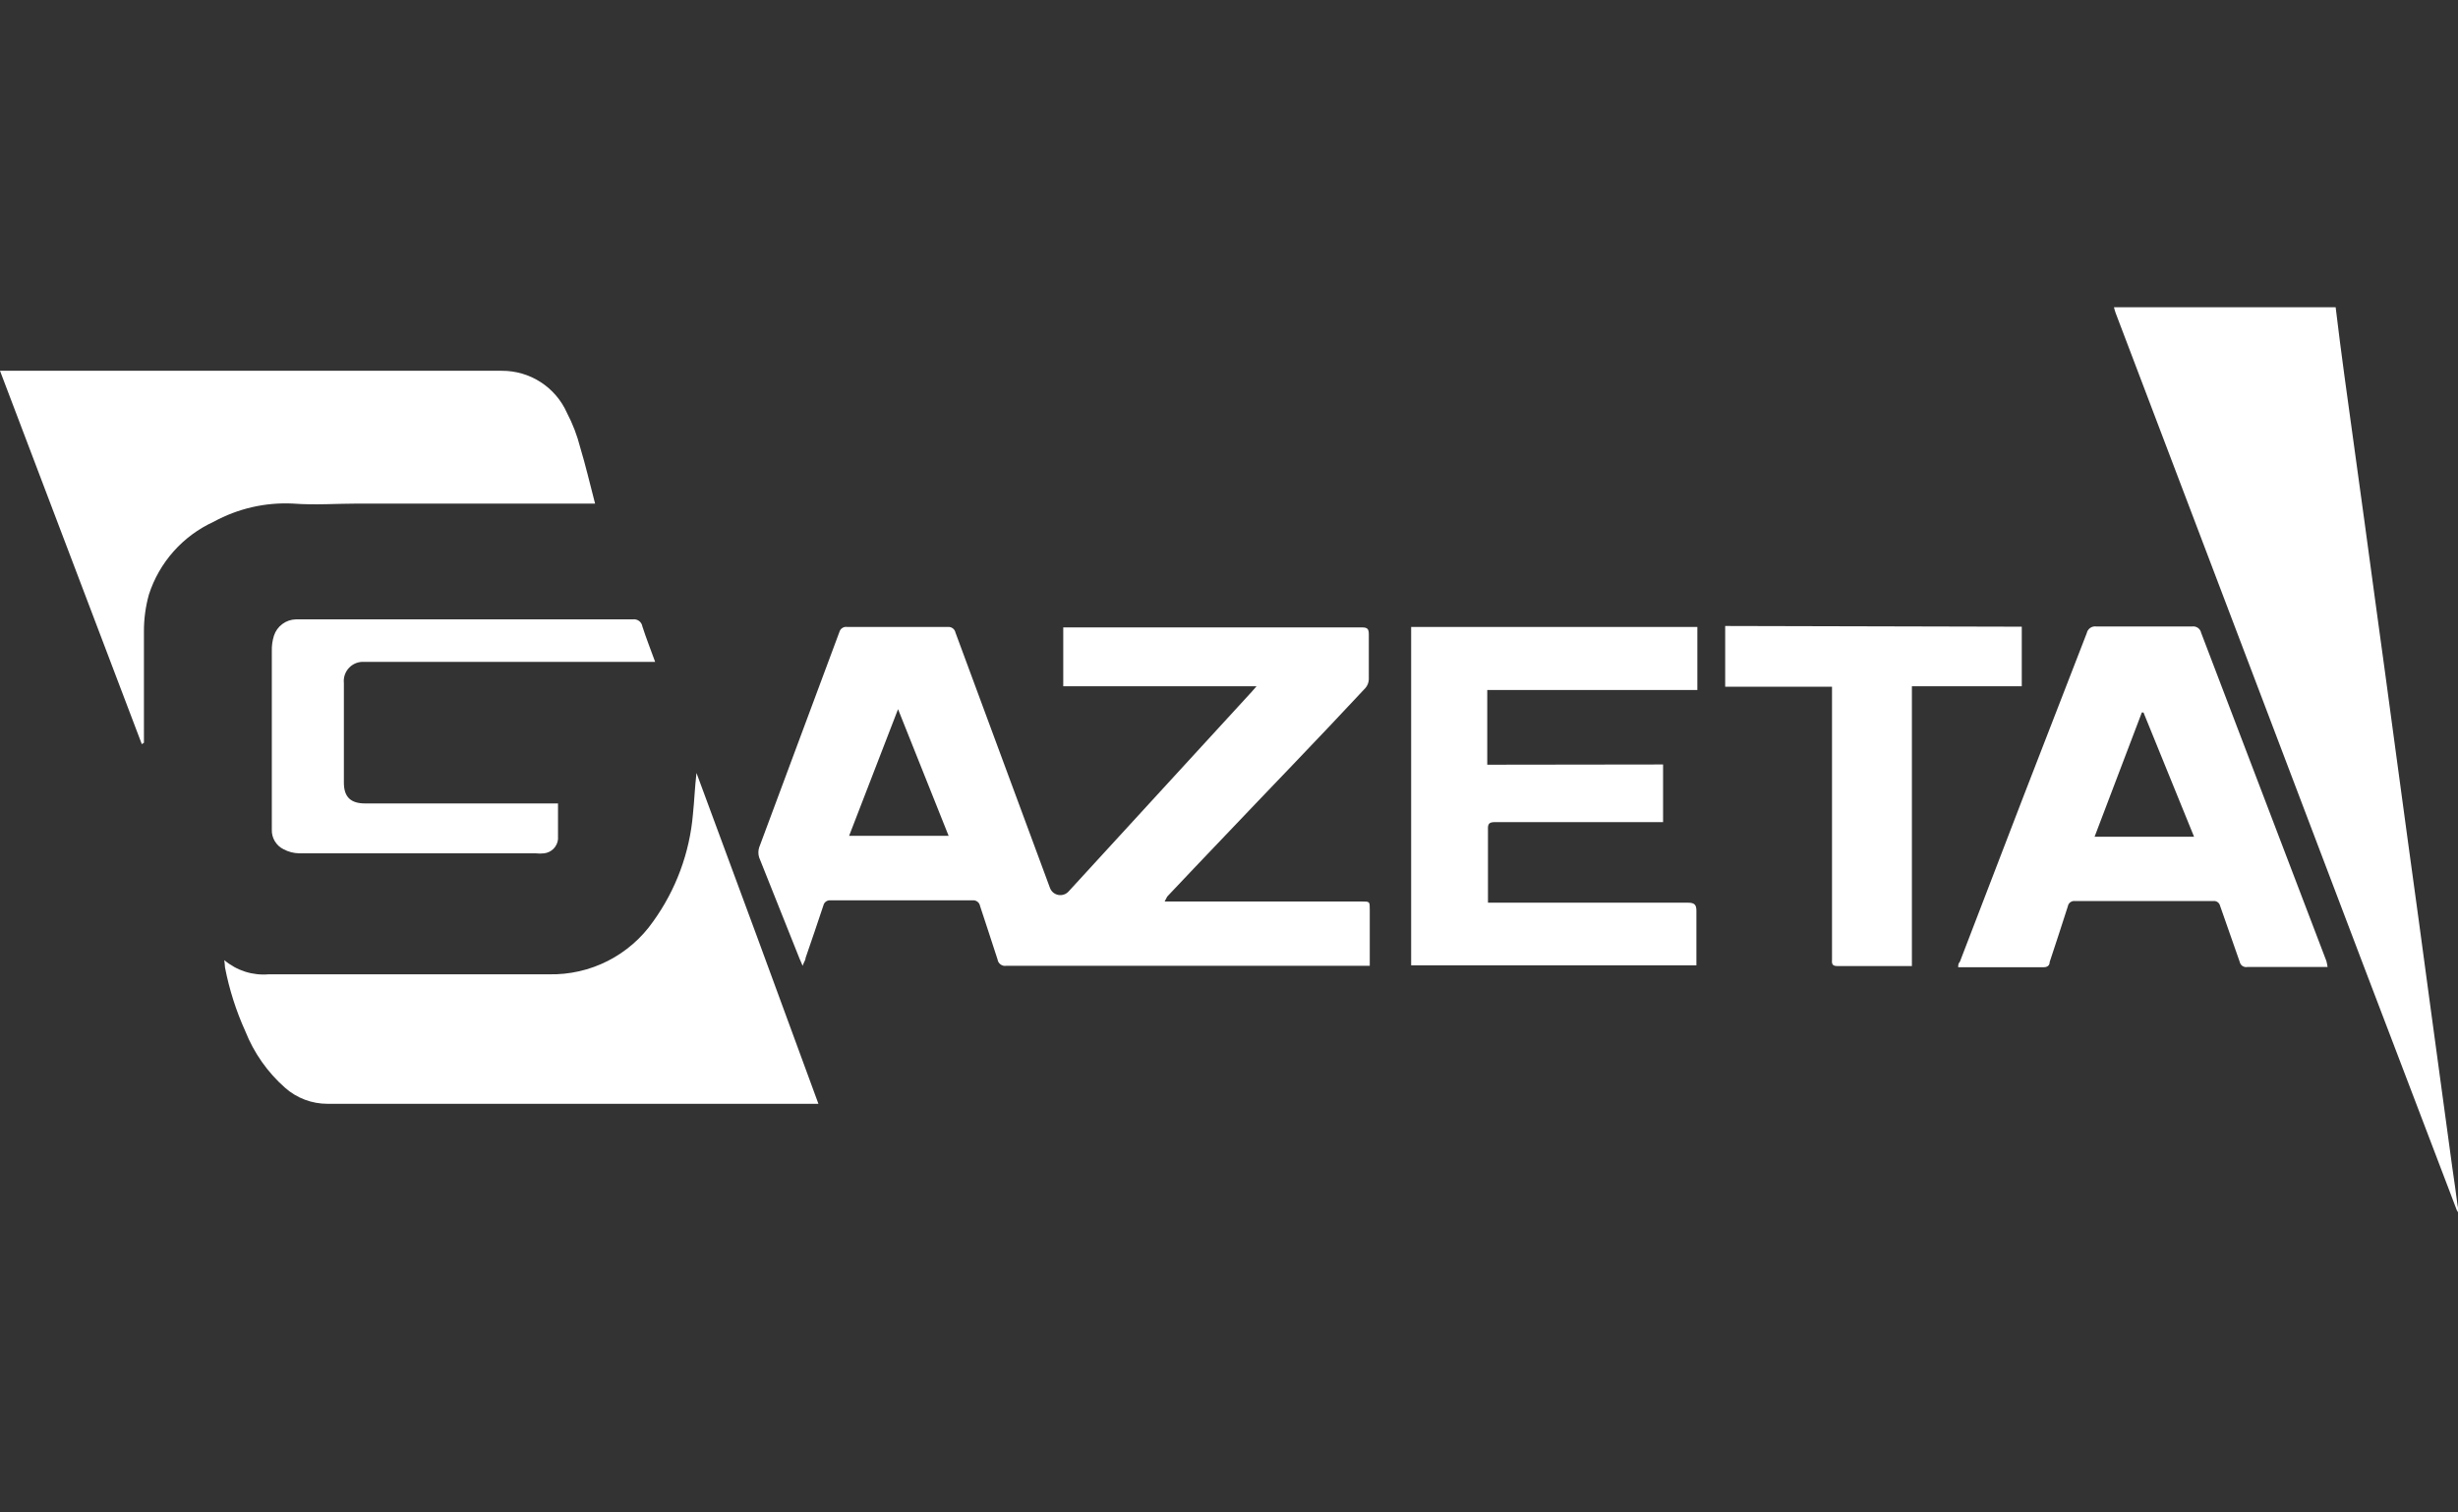 <svg xmlns="http://www.w3.org/2000/svg" width="104" height="64" viewBox="0 0 104 64" fill="none"><rect x="0" y="0" width="104" height="64" fill="#333333" stroke="none"/><path d="M98.823 13C98.943 14 99.063 14.93 99.193 15.89C99.473 17.95 99.763 20.01 100.043 22.069C100.323 24.129 100.633 26.429 100.933 28.599C101.232 30.769 101.552 33.229 101.872 35.538C102.192 37.848 102.502 40.138 102.812 42.448C103.122 44.758 103.442 47.047 103.752 49.357C103.832 49.907 103.912 50.457 103.982 51.007C104.007 51.102 104.007 51.202 103.982 51.297L103.682 50.507C101.189 43.981 98.706 37.455 96.233 30.929L89.513 13.24C89.485 13.161 89.462 13.081 89.443 13H98.823Z" fill="white"></path><path d="M49.276 38.148H57.626C57.956 38.148 57.956 38.148 57.956 38.488V40.868H42.577C42.535 40.875 42.492 40.874 42.45 40.864C42.409 40.854 42.37 40.836 42.335 40.811C42.301 40.786 42.272 40.754 42.249 40.718C42.227 40.681 42.213 40.64 42.207 40.598C41.967 39.838 41.707 39.088 41.467 38.338C41.455 38.265 41.415 38.199 41.355 38.154C41.295 38.109 41.221 38.09 41.147 38.098H35.148C35.078 38.089 35.007 38.107 34.949 38.148C34.892 38.188 34.852 38.249 34.837 38.318C34.597 39.058 34.337 39.788 34.087 40.528C34.087 40.618 34.017 40.708 33.958 40.868C33.908 40.738 33.868 40.658 33.838 40.588C33.268 39.148 32.688 37.718 32.118 36.278C32.078 36.145 32.078 36.002 32.118 35.868L35.517 26.739C35.536 26.671 35.579 26.612 35.638 26.574C35.697 26.535 35.768 26.519 35.837 26.529H40.107C40.181 26.523 40.254 26.544 40.313 26.588C40.372 26.632 40.413 26.697 40.427 26.769L44.427 37.578C44.456 37.653 44.504 37.719 44.566 37.771C44.629 37.822 44.703 37.856 44.782 37.87C44.862 37.884 44.943 37.877 45.019 37.851C45.096 37.824 45.163 37.779 45.217 37.718C46.503 36.318 47.79 34.915 49.076 33.509L52.956 29.279L53.166 29.039H44.987V26.549H45.227H57.626C57.866 26.549 57.916 26.619 57.916 26.849C57.916 27.479 57.916 28.119 57.916 28.749C57.91 28.881 57.861 29.008 57.776 29.109C55.776 31.259 53.696 33.399 51.656 35.548C50.896 36.338 50.146 37.138 49.386 37.938L49.276 38.148ZM37.997 30.009L35.927 35.368H40.137L37.997 30.009Z" fill="white"></path><path d="M6 31.489L0 15.69H21.238C21.82 15.688 22.39 15.855 22.878 16.171C23.366 16.487 23.752 16.938 23.988 17.47C24.231 17.933 24.419 18.423 24.548 18.93C24.778 19.69 24.958 20.47 25.178 21.309H23.648H15.169C14.249 21.309 13.319 21.38 12.399 21.309C11.229 21.25 10.066 21.517 9.039 22.079C8.394 22.375 7.817 22.801 7.346 23.331C6.874 23.861 6.518 24.484 6.3 25.159C6.16 25.664 6.089 26.185 6.09 26.709C6.09 28.189 6.09 29.709 6.09 31.149V31.429L6 31.489Z" fill="white"></path><path d="M9.49 40.628C9.749 40.847 10.048 41.013 10.37 41.116C10.693 41.219 11.033 41.257 11.37 41.228C15.32 41.228 19.27 41.228 23.229 41.228C24.092 41.247 24.946 41.053 25.716 40.662C26.485 40.271 27.146 39.696 27.639 38.988C28.599 37.655 29.18 36.086 29.319 34.449C29.379 33.879 29.399 33.309 29.469 32.709C31.189 37.348 32.898 41.978 34.628 46.708H13.86C13.197 46.71 12.556 46.468 12.06 46.028C11.32 45.374 10.744 44.556 10.38 43.638C9.989 42.775 9.7 41.868 9.52 40.938C9.51 40.828 9.51 40.768 9.49 40.628Z" fill="white"></path><path d="M98.482 40.918H95.093C95.056 40.925 95.019 40.925 94.983 40.918C94.947 40.911 94.913 40.897 94.882 40.877C94.851 40.856 94.825 40.83 94.805 40.799C94.784 40.768 94.77 40.734 94.763 40.698C94.493 39.908 94.203 39.118 93.933 38.328C93.918 38.264 93.88 38.209 93.827 38.172C93.773 38.135 93.707 38.119 93.643 38.128H87.793C87.725 38.119 87.655 38.137 87.599 38.178C87.543 38.219 87.505 38.28 87.493 38.348C87.243 39.138 86.983 39.918 86.723 40.708C86.723 40.838 86.643 40.928 86.473 40.928H82.993H82.853C82.853 40.848 82.853 40.768 82.924 40.698C84.71 36.032 86.5 31.395 88.293 26.789C88.312 26.701 88.364 26.623 88.438 26.571C88.513 26.519 88.603 26.497 88.693 26.509C90.053 26.509 91.403 26.509 92.763 26.509C92.847 26.5 92.932 26.522 93 26.572C93.069 26.622 93.116 26.696 93.133 26.779C94.899 31.412 96.666 36.042 98.432 40.668C98.453 40.751 98.47 40.834 98.482 40.918ZM90.693 30.149H90.623L88.623 35.408H92.833L90.693 30.149Z" fill="white"></path><path d="M70.366 32.349V34.788H63.257C63.007 34.788 62.947 34.858 62.957 35.098C62.957 36.038 62.957 36.978 62.957 37.918V38.198H63.277C65.987 38.198 68.706 38.198 71.426 38.198C71.696 38.198 71.776 38.288 71.776 38.538C71.776 39.298 71.776 40.058 71.776 40.848H59.707V26.529H71.816V29.199H62.927V32.359L70.366 32.349Z" fill="white"></path><path d="M85.543 26.519V29.039H80.894V40.878H80.724H77.724C77.474 40.878 77.514 40.718 77.514 40.578V29.059H72.994V26.489L85.543 26.519Z" fill="white"></path><path d="M27.72 28.009H15.421C15.301 27.999 15.181 28.016 15.069 28.058C14.957 28.101 14.856 28.167 14.773 28.253C14.69 28.339 14.627 28.443 14.588 28.556C14.55 28.669 14.537 28.79 14.55 28.909C14.55 30.309 14.55 31.719 14.55 33.118C14.55 33.728 14.841 33.998 15.45 33.998H23.61C23.61 34.528 23.61 34.998 23.61 35.518C23.593 35.667 23.527 35.807 23.422 35.914C23.317 36.02 23.179 36.089 23.03 36.108C22.904 36.123 22.776 36.123 22.65 36.108H12.651C12.424 36.103 12.201 36.045 12.001 35.938C11.846 35.863 11.717 35.745 11.628 35.597C11.539 35.45 11.495 35.28 11.501 35.108C11.501 35.008 11.501 34.908 11.501 34.808V27.549C11.495 27.329 11.525 27.109 11.591 26.899C11.655 26.702 11.779 26.529 11.946 26.406C12.112 26.282 12.313 26.213 12.521 26.209H26.77C26.864 26.195 26.96 26.218 27.037 26.274C27.113 26.331 27.165 26.415 27.18 26.509C27.34 27.009 27.53 27.479 27.72 28.009Z" fill="white"></path></svg>
